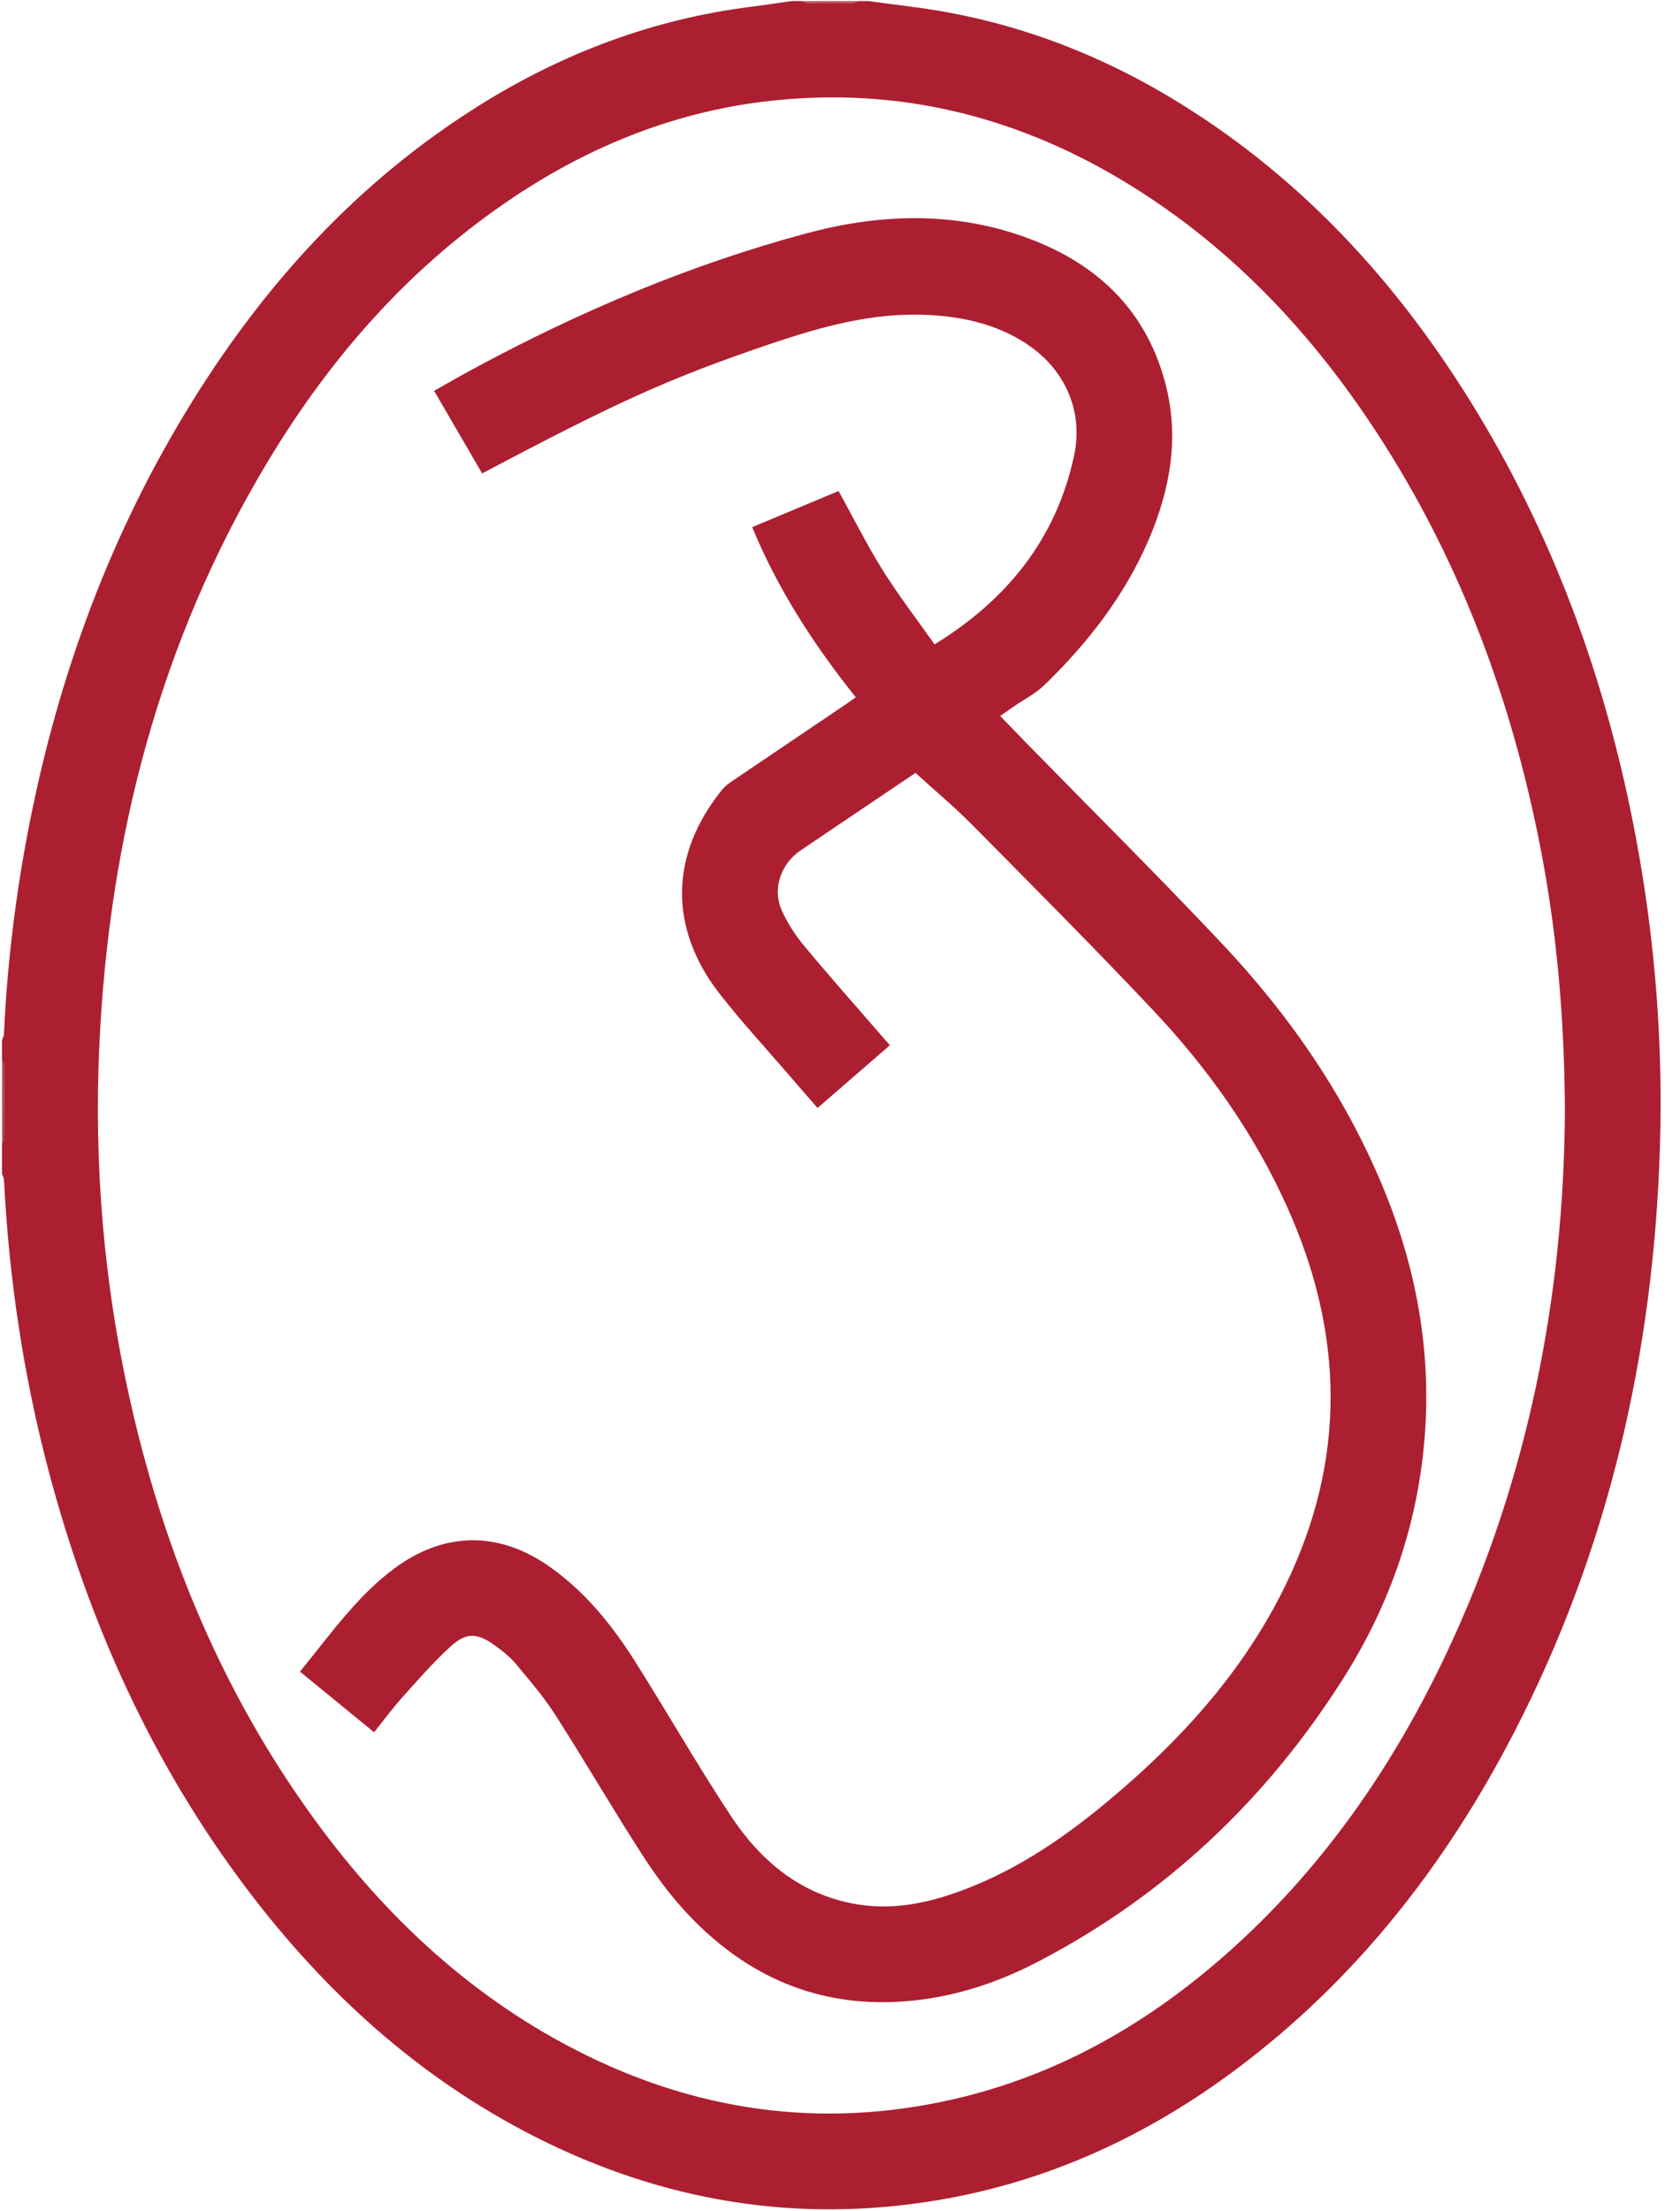 <?xml version="1.0" encoding="UTF-8"?>
<svg width="76px" height="100px" viewBox="0 0 76 100" version="1.1" xmlns="http://www.w3.org/2000/svg" xmlns:xlink="http://www.w3.org/1999/xlink" xmlns:sketch="http://www.bohemiancoding.com/sketch/ns">
    <!-- Generator: Sketch 3.3.3 (12081) - http://www.bohemiancoding.com/sketch -->
    <title>logo</title>
    <desc>Created with Sketch.</desc>
    <defs></defs>
    <g id="Page-1" stroke="none" stroke-width="1" fill="none" fill-rule="evenodd" sketch:type="MSPage">
        <g id="logo" sketch:type="MSLayerGroup">
            <g id="Group" sketch:type="MSShapeGroup">
                <path d="M39.298,0.05 C39.952,0.136 40.606,0.226 41.261,0.309 C45.655,0.867 49.703,2.385 53.453,4.717 C59.107,8.232 63.432,13.036 66.85,18.691 C70.468,24.676 72.762,31.16 74.032,38.023 C74.883,42.617 75.237,47.249 75.091,51.914 C74.8,61.195 72.777,70.056 68.497,78.339 C65.402,84.327 61.34,89.533 55.903,93.592 C51.858,96.61 47.379,98.671 42.384,99.502 C36.023,100.561 29.967,99.545 24.228,96.64 C18.953,93.969 14.697,90.095 11.156,85.404 C6.874,79.734 4.018,73.38 2.205,66.536 C1.061,62.219 0.407,57.823 0.181,53.362 C0.177,53.27 0.123,53.179 0.092,53.087 L0.092,51.712 C0.124,51.618 0.181,51.523 0.182,51.427 C0.19,50.365 0.19,49.302 0.185,48.239 C0.185,48.145 0.125,48.051 0.092,47.957 L0.092,47.041 C0.122,46.948 0.174,46.855 0.179,46.761 C0.314,43.833 0.649,40.929 1.181,38.047 C2.452,31.156 4.758,24.649 8.397,18.644 C11.821,12.994 16.148,8.2 21.803,4.692 C25.539,2.375 29.573,0.867 33.948,0.309 C34.573,0.23 35.195,0.136 35.817,0.049 L36.275,0.049 C36.383,0.082 36.49,0.143 36.599,0.144 C37.238,0.153 37.877,0.152 38.516,0.143 C38.624,0.142 38.732,0.082 38.841,0.049 C38.992,0.05 39.145,0.05 39.298,0.05 L39.298,0.05 Z M70.793,50.302 C70.776,45.978 70.416,41.958 69.617,37.982 C68.343,31.638 66.135,25.654 62.669,20.166 C59.689,15.449 56,11.41 51.231,8.438 C46.23,5.321 40.803,3.919 34.912,4.554 C30.68,5.01 26.825,6.534 23.291,8.881 C18.601,11.996 14.971,16.113 12.093,20.908 C7.23,29.007 4.933,37.862 4.495,47.241 C4.244,52.632 4.689,57.972 5.866,63.243 C7.333,69.822 9.815,75.974 13.687,81.521 C16.83,86.024 20.657,89.806 25.527,92.43 C30.902,95.326 36.593,96.292 42.605,95.047 C47.456,94.042 51.641,91.719 55.341,88.482 C59.752,84.624 63.019,79.915 65.495,74.638 C69.149,66.844 70.737,58.602 70.793,50.302 L70.793,50.302 Z" id="Shape" fill="#AC1F31"></path>
                <path id="Shape" fill="#BA504C" d="M0.092,47.958 C0.125,48.052 0.187,48.146 0.188,48.24 C0.194,49.303 0.193,50.366 0.184,51.429 C0.184,51.523 0.124,51.619 0.092,51.713 L0.092,47.958 L0.092,47.958 Z"></path>
                <path id="Shape" fill="#BA504C" d="M38.84,0.05 C38.732,0.082 38.624,0.142 38.515,0.144 C37.876,0.153 37.237,0.154 36.598,0.145 C36.49,0.144 36.382,0.082 36.274,0.05 L38.84,0.05 L38.84,0.05 Z"></path>
                <path d="M21.811,21.41 C21.083,20.158 20.372,18.936 19.638,17.674 C20.244,17.334 20.821,17 21.408,16.683 C26.207,14.091 31.204,11.97 36.476,10.554 C39.731,9.679 43.022,9.551 46.255,10.682 C49.504,11.818 51.821,13.924 52.72,17.342 C53.363,19.789 52.937,22.153 51.952,24.436 C50.865,26.955 49.208,29.074 47.258,30.97 C46.86,31.358 46.339,31.619 45.875,31.94 C45.678,32.076 45.482,32.213 45.247,32.377 C45.631,32.776 45.987,33.148 46.348,33.517 C49.336,36.573 52.371,39.584 55.301,42.694 C58.321,45.901 60.805,49.49 62.518,53.577 C64.045,57.223 64.759,61.011 64.451,64.963 C64.144,68.913 62.882,72.566 60.769,75.9 C57.286,81.397 52.698,85.736 46.902,88.74 C44.867,89.795 42.694,90.45 40.388,90.535 C36.676,90.67 33.614,89.218 31.109,86.555 C30.332,85.729 29.647,84.797 29.031,83.841 C27.694,81.766 26.453,79.629 25.121,77.551 C24.598,76.733 23.957,75.987 23.332,75.239 C23.062,74.916 22.717,74.645 22.371,74.398 C21.6,73.843 21.101,73.81 20.398,74.445 C19.611,75.157 18.91,75.968 18.197,76.76 C17.751,77.256 17.355,77.798 16.923,78.336 C15.792,77.412 14.696,76.515 13.568,75.594 C14.919,73.955 16.113,72.215 17.823,70.94 C20.063,69.27 22.53,69.223 24.824,70.822 C26.469,71.968 27.7,73.502 28.756,75.176 C30.203,77.471 31.553,79.828 33.044,82.092 C34.402,84.152 36.215,85.684 38.746,86.112 C40.531,86.414 42.229,86.008 43.882,85.35 C46.528,84.298 48.778,82.639 50.902,80.785 C53.873,78.194 56.417,75.256 58.155,71.685 C60.927,65.992 60.798,60.274 58.219,54.559 C56.724,51.244 54.645,48.312 52.161,45.681 C49.481,42.839 46.721,40.071 43.973,37.293 C43.18,36.491 42.309,35.766 41.416,34.954 C41.011,35.226 40.432,35.615 39.852,36.005 C38.639,36.823 37.426,37.642 36.213,38.461 C35.357,39.037 34.937,40.149 35.338,41.102 C35.592,41.708 35.972,42.285 36.395,42.793 C37.644,44.293 38.942,45.753 40.256,47.269 C39.165,48.215 38.087,49.148 36.984,50.105 C36.525,49.577 36.085,49.074 35.65,48.568 C34.615,47.365 33.534,46.197 32.559,44.947 C30.242,41.976 30.298,38.655 32.656,35.724 C32.778,35.573 32.939,35.448 33.101,35.338 C34.829,34.166 36.562,32.999 38.293,31.83 C38.43,31.737 38.563,31.639 38.715,31.533 C36.82,29.164 35.198,26.671 34.027,23.838 C35.352,23.285 36.651,22.742 37.937,22.205 C38.602,23.411 39.211,24.634 39.933,25.787 C40.649,26.932 41.479,28.007 42.278,29.14 C45.579,27.108 47.774,24.362 48.585,20.628 C49.034,18.561 48.154,16.646 46.369,15.503 C45.047,14.657 43.572,14.329 42.028,14.245 C39.51,14.109 37.139,14.777 34.79,15.573 C30.351,17.08 28.001,18.131 21.811,21.41 L21.811,21.41 Z" id="Shape" fill="#AC1F31"></path>
            </g>
        </g>
    </g>
</svg>